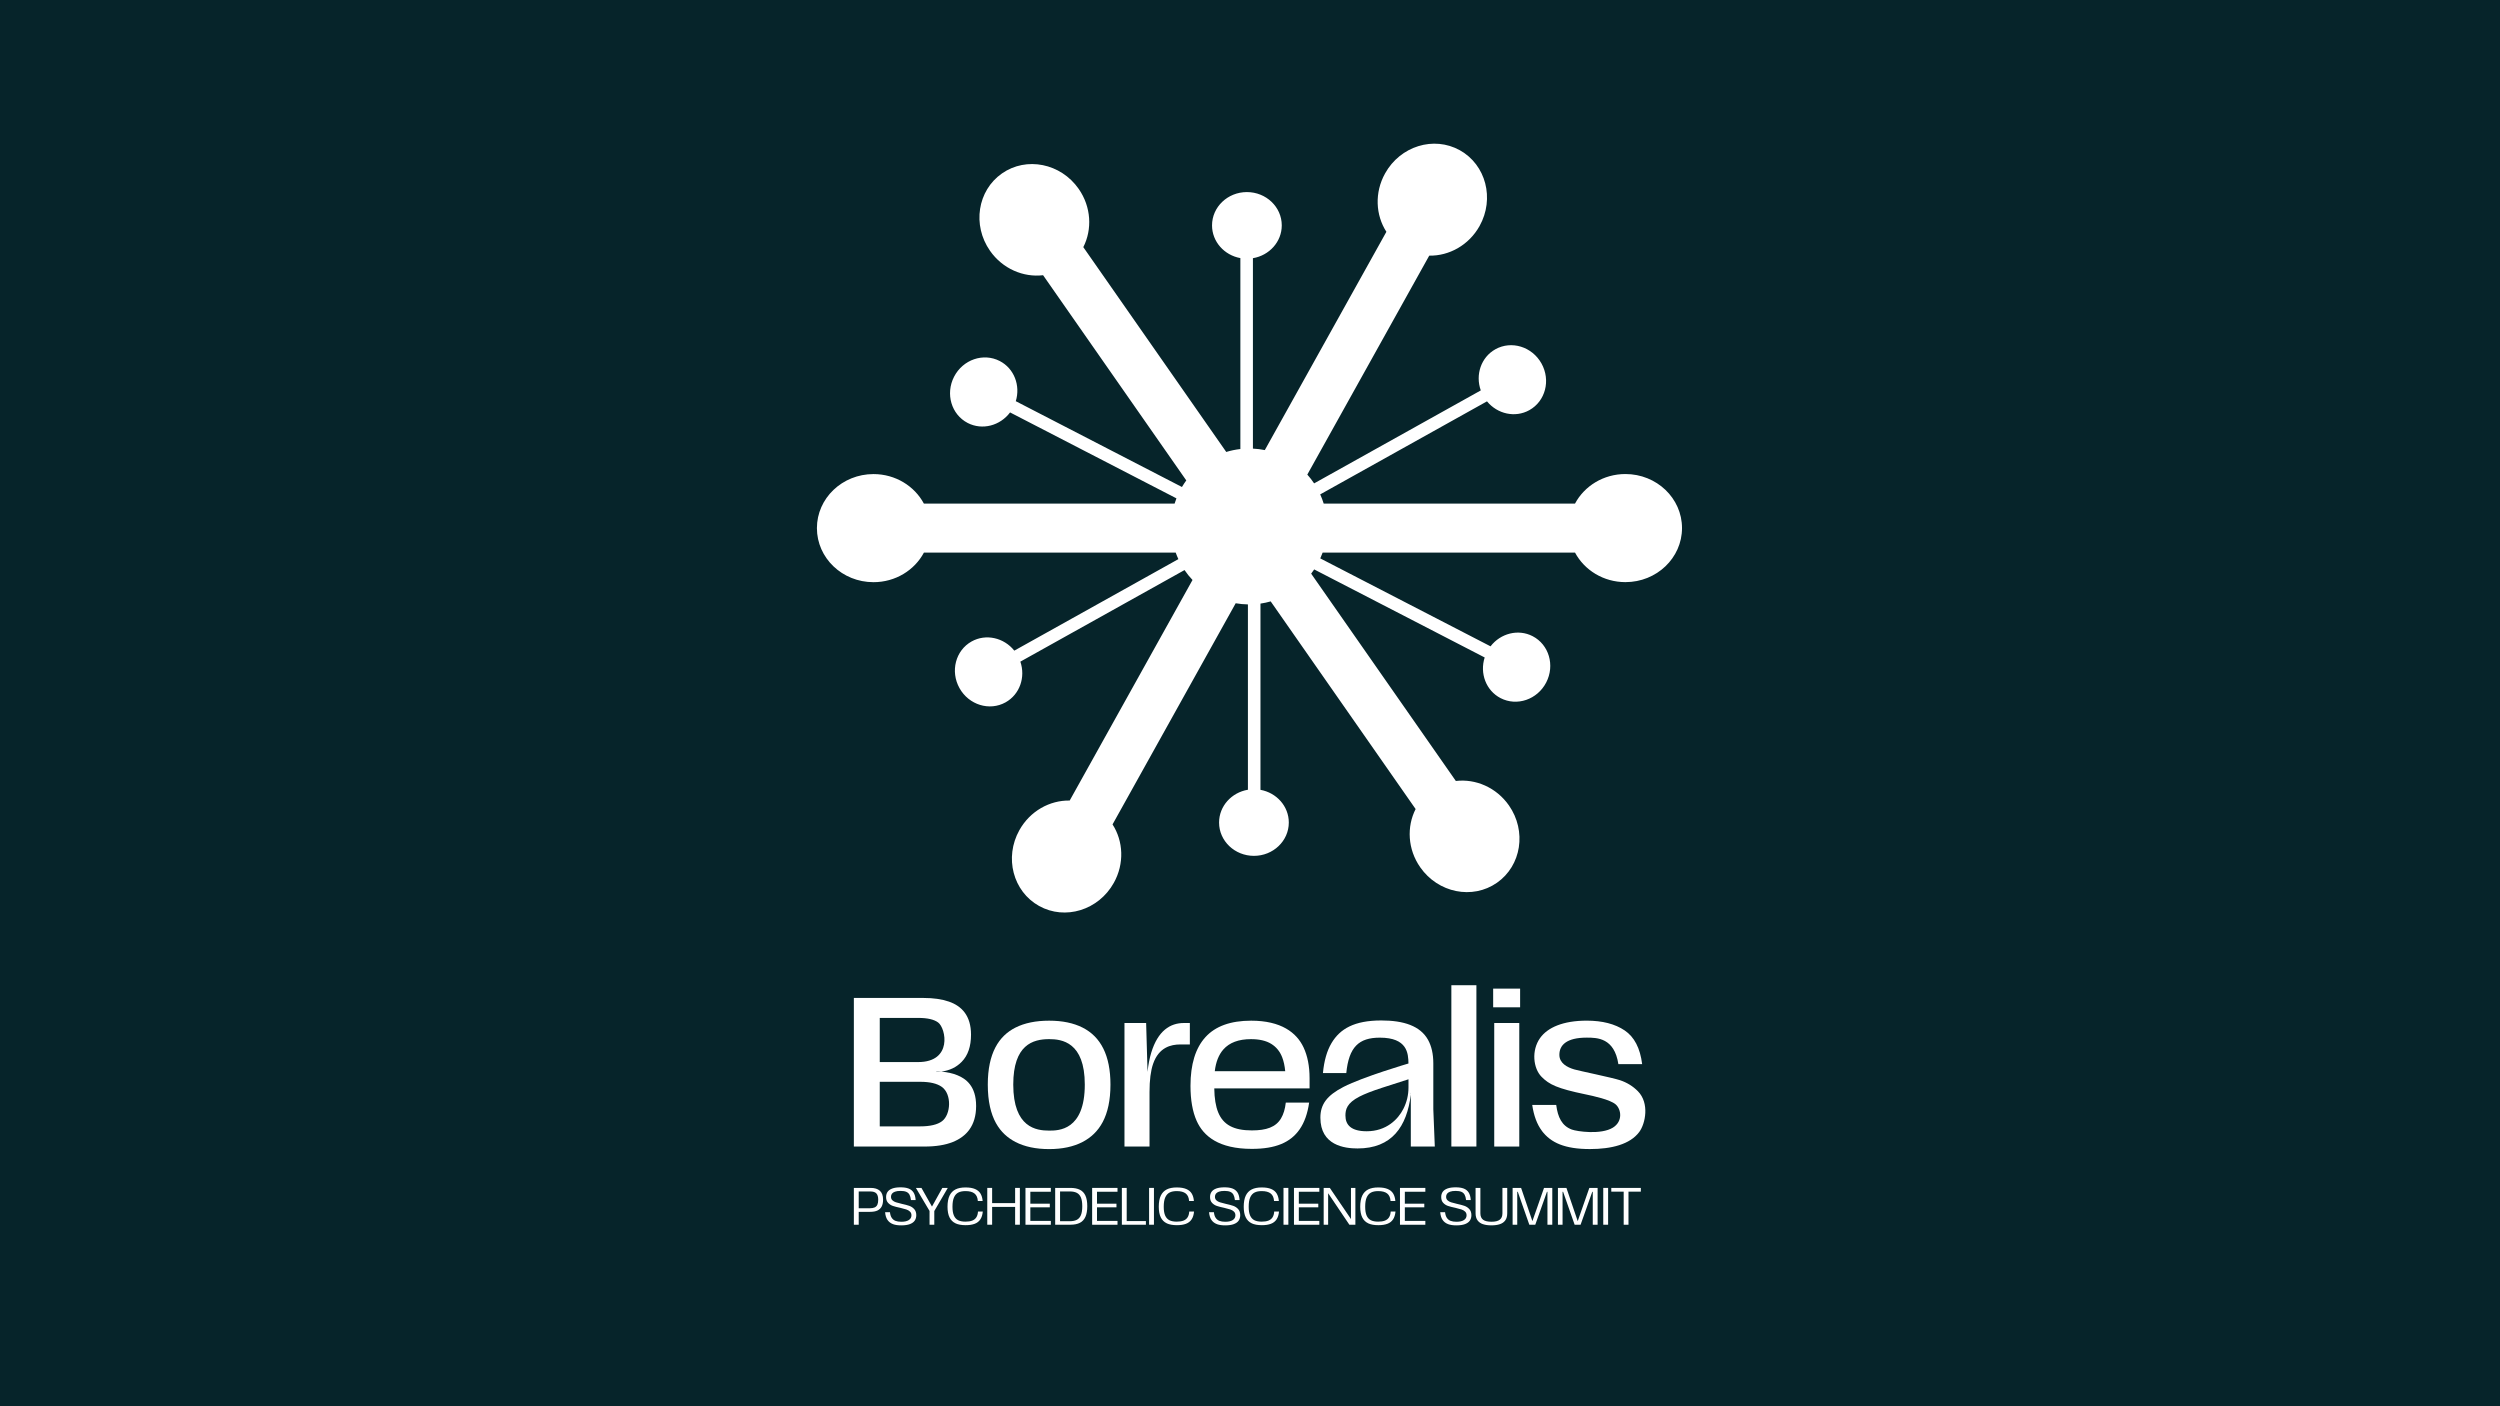 <svg width="1218" height="685" viewBox="0 0 1218 685" fill="none" xmlns="http://www.w3.org/2000/svg">
<rect width="1218" height="685" fill="#06242A"/>
<path d="M791.912 230.95C781.187 230.95 771.901 236.805 767.348 245.347H644.903C644.431 243.807 643.857 242.312 643.205 240.863L724.461 195.537C729.531 201.707 738.187 203.685 745.112 199.819C752.948 195.447 755.578 185.265 751.014 177.083C746.439 168.89 736.388 165.788 728.553 170.16C721.561 174.06 718.716 182.601 721.437 190.21L640.238 235.502C639.237 233.996 638.124 232.568 636.921 231.22L696.323 124.554C706.002 124.722 715.636 119.462 720.852 110.101C728.261 96.805 723.955 80.284 711.241 73.204C698.526 66.124 682.214 71.17 674.817 84.477C669.601 93.838 670.197 104.807 675.447 112.933L616.214 219.284C614.325 218.902 612.392 218.655 610.424 218.565V125.79C618.406 124.452 624.477 117.81 624.477 109.808C624.477 100.84 616.866 93.58 607.49 93.58C598.115 93.58 590.504 100.851 590.504 109.808C590.504 117.732 596.451 124.329 604.309 125.745V218.767C601.937 219.037 599.644 219.509 597.429 220.195L527.786 120.407C532.182 111.786 531.676 100.818 525.538 92.029C516.825 79.543 500.086 76.171 488.159 84.499C476.231 92.827 473.612 109.685 482.324 122.171C488.462 130.96 498.58 135.23 508.192 134.084L577.958 234.063C577.205 235.097 576.497 236.165 575.845 237.266L494.893 195.458C497.231 187.827 494.106 179.511 487.057 175.881C479.087 171.767 469.138 175.184 464.832 183.523C460.527 191.862 463.495 201.954 471.454 206.068C478.57 209.743 487.26 207.405 492.105 200.932L573.158 242.796C572.832 243.639 572.528 244.493 572.259 245.369H450.128C445.564 236.828 436.278 230.973 425.565 230.973C410.343 230.973 398 242.762 398 257.305C398 271.848 410.343 283.637 425.565 283.637C436.289 283.637 445.575 277.782 450.128 269.24H572.809C573.192 270.319 573.63 271.376 574.102 272.41L494.173 316.993C489.126 310.677 480.357 308.62 473.365 312.52C465.529 316.892 462.899 327.074 467.463 335.256C472.038 343.449 482.088 346.551 489.924 342.179C496.849 338.313 499.704 329.918 497.119 322.354L577.104 277.737C578.262 279.456 579.566 281.063 580.993 282.569L521.154 390.022C511.474 389.854 501.84 395.113 496.624 404.486C489.216 417.782 493.521 434.303 506.236 441.383C518.95 448.463 535.262 443.417 542.659 430.111C547.875 420.749 547.279 409.791 542.03 401.654L602.027 293.909C603.96 294.246 605.95 294.437 607.985 294.471V384.762C600.003 386.1 593.933 392.742 593.933 400.744C593.933 409.712 601.543 416.973 610.919 416.973C620.295 416.973 627.905 409.701 627.905 400.744C627.905 392.821 621.958 386.223 614.101 384.807V294.078C615.798 293.83 617.462 293.471 619.081 292.999L689.69 394.169C685.295 402.789 685.8 413.758 691.939 422.547C700.651 435.033 717.39 438.405 729.317 430.077C741.245 421.749 743.864 404.891 735.152 392.405C729.014 383.616 718.896 379.345 709.285 380.492L638.799 279.49C639.316 278.816 639.799 278.13 640.271 277.422L723.337 320.32C720.852 328.018 723.978 336.459 731.094 340.134C739.064 344.247 749.013 340.831 753.319 332.491C757.624 324.152 754.656 314.06 746.697 309.947C739.66 306.305 731.071 308.564 726.192 314.892L643.239 272.05C643.655 271.128 644.037 270.184 644.386 269.218H767.348C771.912 277.759 781.198 283.614 791.912 283.614C807.133 283.614 819.476 271.825 819.476 257.282C819.476 242.739 807.133 230.95 791.912 230.95Z" fill="white"/>
<path d="M456.327 521.99V522.3C457.095 522.265 457.841 522.202 458.567 522.103C457.841 522.04 457.095 522.004 456.327 521.99Z" fill="white"/>
<path d="M466.416 523.85C464.119 522.913 461.505 522.328 458.567 522.102C457.842 522.201 457.095 522.264 456.327 522.3V521.99C457.095 522.004 457.842 522.039 458.567 522.102C462.639 521.56 465.958 519.975 468.529 517.333C471.566 514.233 473.08 509.823 473.08 504.095C473.08 494.873 468.586 490.145 462.273 487.968C458.863 486.792 454.777 486.207 450.021 486.207H416V558.597H450.437C455.953 558.597 460.554 557.857 464.239 556.37C470.692 553.771 475.567 548.592 475.567 538.842C475.567 529.091 470.586 525.548 466.416 523.85ZM457.052 498.149C460.92 501.009 464.126 517.438 447.33 517.438H428.618V495.929H447.436C451.846 495.929 455.052 496.669 457.052 498.149ZM458.969 546.239C456.728 547.93 453.156 548.769 448.267 548.769H428.618V527.055H448.366C453.058 527.055 456.552 527.879 458.863 529.535C463.802 533.079 463.288 542.984 458.969 546.239Z" fill="white"/>
<path d="M494.744 556.371C487.311 552.51 481.252 544.936 481.252 528.401C481.252 513.12 486.593 504.743 494.744 500.636C499.19 498.396 504.657 497.275 511.131 497.275C517.606 497.275 522.974 498.396 527.42 500.636C536.311 505.117 541.017 514.226 541.017 528.401C541.017 543.844 535.585 552.129 527.42 556.371C522.974 558.682 517.542 559.837 511.131 559.837C504.72 559.837 499.19 558.682 494.744 556.371ZM528.512 528.394C528.512 507.646 517.254 506.265 511.138 506.265C503.198 506.265 493.659 509.055 493.659 528.394C493.659 549.417 504.924 550.833 511.138 550.833C515.626 550.833 528.512 550.847 528.512 528.394Z" fill="white"/>
<path d="M579.696 498.409V508.857H575.046C570.53 508.857 564.605 510.217 561.808 518.263C560.631 521.644 560.047 526.231 560.047 532.022V558.596H547.844V498.409H558.398L559.081 522.201C559.455 518.678 560.061 515.578 560.878 512.887C564.119 502.228 570.065 498.409 576.8 498.409H579.696Z" fill="white"/>
<path d="M638.023 525.294C638.023 519.44 637.036 514.423 635.071 510.253C631.703 503.109 624.193 497.275 609.581 497.275C599.584 497.275 592.158 499.946 587.297 505.286C582.436 510.633 580.005 518.545 580.005 529.021C580.005 535.911 581.006 541.604 583.007 546.085C586.36 553.588 593.828 559.731 609.891 559.731C621.438 559.731 628.73 556.66 633.211 550.171C635.522 546.824 637.051 542.499 637.811 537.187H626.44C626.095 540.293 625.32 542.858 624.108 544.894C621.572 549.156 616.958 550.735 609.891 550.735C601.049 550.735 595.984 548.001 593.504 541.949C592.299 539.004 591.658 535.108 591.595 530.261H638.023V525.294ZM591.841 521.884C592.37 517.375 593.772 513.839 596.033 511.288C598.999 507.942 603.48 506.272 609.476 506.272C613.548 506.272 616.824 507.026 619.304 508.548C621.784 510.062 623.58 512.254 624.679 515.114C625.426 517.037 625.912 519.292 626.159 521.884H591.841Z" fill="white"/>
<path d="M687.346 532.642V533.255C687.388 532.952 687.416 532.642 687.451 532.332L687.346 532.642Z" fill="white"/>
<path d="M699.035 558.596L698.309 540.391V518.058C698.309 513.507 697.45 509.681 695.724 506.581C691.968 499.846 683.909 497.169 672.974 497.169C659.828 497.169 652.86 501.234 648.725 508.181C646.484 511.943 645.09 516.818 644.533 522.814H655.911C657.172 510.09 662.026 505.546 672.249 505.546C685.684 505.546 686.121 513.183 686.205 518.136C686.205 518.136 664.062 524.638 654.565 529.535C646.421 533.734 643.293 538.073 643.293 544.534C643.293 558.054 655.087 559.526 661.392 559.526C678.089 559.526 685.437 548.965 687.347 533.255V532.642L687.452 532.332C687.417 532.642 687.389 532.952 687.347 533.255V558.596H699.035ZM686.212 529.845C686.212 533.501 685.381 536.967 683.725 540.236C681.126 545.372 675.419 551.149 665.838 551.149C658.278 551.149 655.495 548.071 655.495 543.498C655.495 540.504 656.221 537.425 662.273 534.29C664.788 532.987 668.494 531.536 673.39 529.95L686.212 525.829V529.845Z" fill="white"/>
<path d="M707.102 480H719.304V558.589H707.102V480Z" fill="white"/>
<path d="M727.47 481.656H740.602V490.759H727.47V481.656ZM727.991 498.41H740.193V558.597H727.991V498.41Z" fill="white"/>
<path d="M751.205 550.937C748.824 547.767 747.26 543.561 746.499 538.319H758.187C758.955 544.329 760.97 548.535 765.789 550.317C768.36 551.268 780.034 552.945 785.797 549.387C790.792 546.302 789.869 540.341 787.087 538.009C784.353 535.72 776.385 533.986 772.348 533.148C758.744 530.323 754.784 528.407 751.043 524.616C746.964 520.474 746.034 511.773 750.318 505.742C753.974 500.599 761.526 497.26 773.067 497.26C780.647 497.26 786.805 498.845 791.525 502.015C796.245 505.186 799.092 510.667 800.057 518.459H788.474C786.523 505.629 778.139 505.531 773.067 505.531C763.182 505.531 759.723 509.208 759.723 513.908C759.723 517.93 763.408 519.981 767.064 521.044C769.361 521.714 785.642 525.067 789.242 526.265C792.652 527.399 795.569 529.196 797.978 531.64C803.706 537.446 801.663 547.422 798.648 551.494C794.174 557.532 785.121 559.821 774.602 559.821C762.463 559.821 755.58 556.792 751.177 550.93L751.205 550.937Z" fill="white"/>
<path d="M416 578.746H424.165C426.138 578.746 427.639 579.211 428.674 580.141C429.71 581.071 430.231 582.523 430.231 584.488C430.231 585.82 430.006 586.926 429.562 587.792C429.111 588.666 428.435 589.314 427.519 589.751C426.603 590.188 425.427 590.406 423.975 590.406H418.092V588.666H423.757C424.743 588.666 425.532 588.532 426.131 588.257C426.73 587.983 427.167 587.546 427.448 586.947C427.723 586.348 427.864 585.538 427.864 584.509C427.864 583.093 427.561 582.065 426.962 581.431C426.364 580.796 425.384 580.479 424.025 580.479H418.367V596.676H416V578.739V578.746Z" fill="white"/>
<path d="M435.015 596.38C433.923 595.971 433.049 595.302 432.394 594.365C431.739 593.435 431.351 592.174 431.225 590.582H433.592C433.697 591.709 433.979 592.618 434.437 593.308C434.895 593.999 435.501 594.499 436.262 594.795C437.023 595.091 437.974 595.246 439.122 595.246C440.7 595.246 441.912 594.971 442.772 594.414C443.631 593.858 444.061 593.083 444.061 592.096C444.061 591.343 443.821 590.737 443.335 590.279C442.849 589.821 442.25 589.469 441.539 589.243C440.82 589.011 439.855 588.75 438.636 588.461C437.129 588.151 435.917 587.841 434.994 587.524C434.071 587.207 433.296 586.7 432.655 586.002C432.014 585.305 431.704 584.368 431.704 583.205C431.704 582.212 431.943 581.367 432.429 580.669C432.915 579.972 433.676 579.429 434.726 579.042C435.776 578.654 437.114 578.464 438.742 578.464C440.369 578.464 441.595 578.654 442.638 579.042C443.674 579.429 444.484 580.07 445.068 580.965C445.653 581.86 445.998 583.1 446.104 584.671H443.821C443.695 583.579 443.462 582.712 443.11 582.071C442.758 581.43 442.243 580.958 441.553 580.662C440.862 580.366 439.94 580.211 438.77 580.211C437.601 580.211 436.734 580.338 436.044 580.584C435.353 580.831 434.86 581.169 434.55 581.585C434.247 582.001 434.092 582.494 434.092 583.057C434.092 583.776 434.325 584.354 434.789 584.79C435.254 585.227 435.832 585.551 436.523 585.763C437.213 585.974 438.157 586.228 439.355 586.517C440.855 586.841 442.074 587.165 443.004 587.489C443.934 587.813 444.737 588.341 445.407 589.081C446.076 589.814 446.414 590.8 446.414 592.026C446.414 593.033 446.168 593.907 445.674 594.654C445.181 595.394 444.392 595.971 443.3 596.387C442.208 596.796 440.792 597 439.059 597C437.446 597 436.093 596.796 435.001 596.387L435.015 596.38Z" fill="white"/>
<path d="M452.882 589.997L446.217 578.746H448.929L454.248 588.18H453.875L459.11 578.746H461.766L455.185 590.025V596.69H452.875V590.004L452.882 589.997Z" fill="white"/>
<path d="M465.556 596.013C464.267 595.421 463.287 594.463 462.625 593.145C461.963 591.821 461.632 590.073 461.632 587.904C461.632 585.734 461.963 583.86 462.625 582.493C463.287 581.126 464.253 580.126 465.528 579.485C466.796 578.843 468.416 578.526 470.389 578.526C472.362 578.526 473.806 578.78 475.011 579.28C476.208 579.787 477.103 580.527 477.695 581.514C478.287 582.5 478.632 583.705 478.745 585.142H476.406C476.3 583.486 475.758 582.26 474.778 581.478C473.799 580.696 472.341 580.302 470.389 580.302C468.973 580.302 467.81 580.534 466.895 581.006C465.979 581.478 465.281 582.267 464.788 583.373C464.295 584.487 464.048 585.987 464.048 587.882C464.048 589.778 464.281 591.151 464.746 592.215C465.211 593.272 465.908 594.033 466.824 594.498C467.747 594.956 468.924 595.188 470.354 595.188C471.678 595.188 472.777 595.019 473.644 594.688C474.51 594.357 475.187 593.829 475.659 593.096C476.131 592.37 476.406 591.426 476.476 590.264H478.815C478.674 591.835 478.273 593.11 477.617 594.096C476.962 595.083 476.046 595.794 474.863 596.238C473.679 596.682 472.214 596.907 470.459 596.907C468.473 596.907 466.831 596.611 465.542 596.027L465.556 596.013Z" fill="white"/>
<path d="M480.999 578.746H483.366V596.683H480.999V578.746ZM482.908 586.158H494.942V588.004H482.908V586.158ZM494.568 578.746H496.879V596.683H494.568V578.746Z" fill="white"/>
<path d="M499.613 578.746H511.97V580.62H501.98V586.439H511.463V588.208H501.98V594.823H511.97V596.697H499.613V578.76V578.746Z" fill="white"/>
<path d="M514.091 578.746H521.474C523.369 578.746 524.926 579.049 526.131 579.655C527.336 580.261 528.237 581.219 528.829 582.522C529.421 583.833 529.717 585.545 529.717 587.658C529.717 589.772 529.414 591.526 528.815 592.851C528.216 594.175 527.314 595.147 526.117 595.76C524.919 596.373 523.369 596.683 521.467 596.683H514.083V578.746H514.091ZM515.57 594.971H521.213C522.608 594.971 523.75 594.746 524.623 594.295C525.504 593.844 526.166 593.09 526.61 592.04C527.054 590.991 527.279 589.539 527.279 587.694C527.279 585.848 527.054 584.432 526.61 583.389C526.159 582.346 525.497 581.599 524.609 581.149C523.721 580.698 522.587 580.472 521.213 580.472H515.521L516.458 579.627V595.774L515.57 594.978V594.971Z" fill="white"/>
<path d="M532.091 578.746H544.448V580.62H534.458V586.439H543.941V588.208H534.458V594.823H544.448V596.697H532.091V578.76V578.746Z" fill="white"/>
<path d="M546.562 578.746H548.929V594.894H558.278V596.69H546.569V578.753L546.562 578.746Z" fill="white"/>
<path d="M559.835 578.746H562.202V596.683H559.835V578.746Z" fill="white"/>
<path d="M568.479 596.013C567.19 595.421 566.211 594.463 565.549 593.145C564.886 591.821 564.555 590.073 564.555 587.904C564.555 585.734 564.886 583.86 565.549 582.493C566.211 581.126 567.176 580.126 568.451 579.485C569.719 578.843 571.34 578.526 573.312 578.526C575.285 578.526 576.729 578.78 577.934 579.28C579.132 579.787 580.026 580.527 580.618 581.514C581.21 582.493 581.555 583.705 581.668 585.142H579.329C579.223 583.486 578.681 582.26 577.702 581.478C576.722 580.696 575.264 580.302 573.312 580.302C571.896 580.302 570.734 580.534 569.818 581.006C568.902 581.478 568.205 582.267 567.711 583.373C567.218 584.487 566.972 585.987 566.972 587.882C566.972 589.778 567.204 591.151 567.669 592.215C568.134 593.272 568.832 594.033 569.747 594.498C570.67 594.956 571.847 595.188 573.277 595.188C574.602 595.188 575.701 595.019 576.567 594.688C577.434 594.357 578.11 593.829 578.582 593.096C579.054 592.37 579.329 591.426 579.399 590.264H581.738C581.598 591.835 581.196 593.11 580.541 594.096C579.886 595.083 578.97 595.794 577.786 596.238C576.602 596.682 575.137 596.907 573.383 596.907C571.396 596.907 569.755 596.611 568.465 596.027L568.479 596.013Z" fill="white"/>
<path d="M592.842 596.38C591.75 595.971 590.876 595.302 590.221 594.365C589.566 593.435 589.179 592.174 589.052 590.582H591.419C591.525 591.709 591.806 592.618 592.264 593.308C592.722 593.999 593.328 594.499 594.089 594.795C594.85 595.091 595.801 595.246 596.949 595.246C598.528 595.246 599.739 594.971 600.599 594.414C601.458 593.858 601.888 593.083 601.888 592.096C601.888 591.343 601.649 590.737 601.162 590.279C600.676 589.821 600.078 589.469 599.366 589.243C598.647 589.011 597.682 588.75 596.463 588.461C594.956 588.151 593.744 587.841 592.821 587.524C591.898 587.207 591.123 586.7 590.482 586.002C589.841 585.305 589.531 584.368 589.531 583.205C589.531 582.212 589.77 581.367 590.256 580.669C590.743 579.972 591.503 579.429 592.553 579.042C593.603 578.654 594.942 578.464 596.569 578.464C598.196 578.464 599.422 578.654 600.465 579.042C601.501 579.429 602.311 580.07 602.896 580.965C603.48 581.86 603.826 583.1 603.931 584.671H601.649C601.522 583.579 601.289 582.712 600.937 582.071C600.585 581.43 600.07 580.958 599.38 580.662C598.69 580.366 597.767 580.211 596.597 580.211C595.428 580.211 594.561 580.338 593.871 580.584C593.18 580.831 592.687 581.169 592.377 581.585C592.074 582.001 591.919 582.494 591.919 583.057C591.919 583.776 592.152 584.354 592.617 584.79C593.082 585.227 593.659 585.551 594.35 585.763C595.04 585.974 595.984 586.228 597.182 586.517C598.683 586.841 599.901 587.165 600.831 587.489C601.761 587.813 602.564 588.341 603.234 589.081C603.903 589.814 604.241 590.8 604.241 592.026C604.241 593.033 603.995 593.907 603.502 594.654C603.008 595.394 602.219 595.971 601.127 596.387C600.035 596.796 598.619 597 596.886 597C595.273 597 593.92 596.796 592.828 596.387L592.842 596.38Z" fill="white"/>
<path d="M609.87 596.013C608.581 595.421 607.602 594.463 606.94 593.145C606.277 591.821 605.946 590.073 605.946 587.904C605.946 585.734 606.277 583.86 606.94 582.493C607.602 581.126 608.567 580.126 609.842 579.485C611.11 578.843 612.731 578.526 614.704 578.526C616.676 578.526 618.12 578.78 619.325 579.28C620.523 579.787 621.418 580.527 622.009 581.514C622.601 582.5 622.946 583.705 623.059 585.142H620.72C620.614 583.486 620.072 582.26 619.093 581.478C618.113 580.696 616.655 580.302 614.704 580.302C613.287 580.302 612.125 580.534 611.209 581.006C610.293 581.478 609.596 582.267 609.103 583.373C608.609 584.487 608.363 585.987 608.363 587.882C608.363 589.778 608.595 591.151 609.06 592.215C609.525 593.272 610.223 594.033 611.139 594.498C612.062 594.956 613.238 595.188 614.668 595.188C615.993 595.188 617.092 595.019 617.958 594.688C618.825 594.357 619.501 593.829 619.973 593.096C620.445 592.37 620.72 591.426 620.791 590.264H623.13C622.989 591.835 622.587 593.11 621.932 594.096C621.277 595.083 620.361 595.794 619.177 596.238C617.994 596.682 616.528 596.907 614.774 596.907C612.787 596.907 611.146 596.611 609.856 596.027L609.87 596.013Z" fill="white"/>
<path d="M625.321 578.746H627.688V596.683H625.321V578.746Z" fill="white"/>
<path d="M630.421 578.746H642.779V580.62H632.789V586.439H642.271V588.208H632.789V594.823H642.779V596.697H630.421V578.76V578.746Z" fill="white"/>
<path d="M644.9 578.746H647.88L658.729 594.711L658.194 594.915V578.746H660.343V596.683H657.412L646.612 580.662L647.07 580.458V596.683H644.893V578.746H644.9Z" fill="white"/>
<path d="M666.626 596.013C665.337 595.421 664.358 594.463 663.696 593.145C663.033 591.821 662.702 590.073 662.702 587.904C662.702 585.734 663.033 583.86 663.696 582.493C664.358 581.126 665.323 580.126 666.598 579.485C667.866 578.843 669.487 578.526 671.459 578.526C673.432 578.526 674.876 578.78 676.081 579.28C677.279 579.787 678.173 580.527 678.765 581.514C679.357 582.493 679.702 583.705 679.815 585.142H677.476C677.37 583.486 676.828 582.26 675.849 581.478C674.869 580.696 673.411 580.302 671.459 580.302C670.043 580.302 668.881 580.534 667.965 581.006C667.049 581.478 666.352 582.267 665.858 583.373C665.365 584.487 665.119 585.987 665.119 587.882C665.119 589.778 665.351 591.151 665.816 592.215C666.281 593.272 666.979 594.033 667.894 594.498C668.817 594.956 669.994 595.188 671.424 595.188C672.749 595.188 673.848 595.019 674.714 594.688C675.581 594.357 676.257 593.829 676.729 593.096C677.201 592.37 677.476 591.426 677.546 590.264H679.885C679.745 591.835 679.343 593.11 678.688 594.096C678.033 595.083 677.117 595.794 675.933 596.238C674.749 596.682 673.284 596.907 671.53 596.907C669.543 596.907 667.902 596.611 666.612 596.027L666.626 596.013Z" fill="white"/>
<path d="M682.069 578.746H694.427V580.62H684.437V586.439H693.919V588.208H684.437V594.823H694.427V596.697H682.069V578.76V578.746Z" fill="white"/>
<path d="M705.468 596.38C704.376 595.971 703.502 595.302 702.847 594.365C702.192 593.435 701.805 592.174 701.678 590.582H704.045C704.151 591.709 704.432 592.618 704.89 593.308C705.348 593.999 705.954 594.499 706.715 594.795C707.476 595.091 708.427 595.246 709.575 595.246C711.154 595.246 712.365 594.971 713.225 594.414C714.084 593.858 714.514 593.083 714.514 592.096C714.514 591.343 714.275 590.737 713.788 590.279C713.302 589.821 712.704 589.469 711.992 589.243C711.273 589.011 710.308 588.75 709.089 588.461C707.582 588.151 706.37 587.841 705.447 587.524C704.524 587.207 703.749 586.7 703.108 586.002C702.467 585.305 702.157 584.368 702.157 583.205C702.157 582.212 702.396 581.367 702.882 580.669C703.369 579.972 704.129 579.429 705.179 579.042C706.229 578.654 707.568 578.464 709.195 578.464C710.822 578.464 712.048 578.654 713.091 579.042C714.127 579.429 714.937 580.07 715.522 580.965C716.106 581.86 716.452 583.1 716.557 584.671H714.275C714.148 583.579 713.915 582.712 713.563 582.071C713.211 581.43 712.696 580.958 712.006 580.662C711.316 580.366 710.393 580.211 709.223 580.211C708.054 580.211 707.187 580.338 706.497 580.584C705.806 580.831 705.313 581.169 705.003 581.585C704.7 582.001 704.545 582.494 704.545 583.057C704.545 583.776 704.778 584.354 705.243 584.79C705.708 585.227 706.285 585.551 706.976 585.763C707.666 585.974 708.61 586.228 709.808 586.517C711.309 586.841 712.527 587.165 713.457 587.489C714.387 587.813 715.19 588.341 715.86 589.081C716.529 589.814 716.867 590.8 716.867 592.026C716.867 593.033 716.621 593.907 716.127 594.654C715.634 595.394 714.845 595.971 713.753 596.387C712.661 596.796 711.245 597 709.512 597C707.899 597 706.546 596.796 705.454 596.387L705.468 596.38Z" fill="white"/>
<path d="M722.495 596.422C721.347 596.035 720.466 595.408 719.839 594.527C719.212 593.647 718.902 592.505 718.902 591.103V578.753H721.241V591.103C721.241 592.54 721.678 593.583 722.545 594.245C723.411 594.901 724.778 595.232 726.638 595.232C728.498 595.232 729.837 594.901 730.696 594.231C731.556 593.562 731.985 592.526 731.985 591.103V578.753H734.324V591.103C734.324 592.519 734.014 593.668 733.394 594.534C732.774 595.408 731.894 596.035 730.745 596.415C729.597 596.803 728.223 596.993 726.61 596.993C724.996 596.993 723.644 596.803 722.502 596.415L722.495 596.422Z" fill="white"/>
<path d="M736.945 578.746H741.081L746.611 595.021H746.555L752.248 578.746H756.277V596.683H753.917V580.641H753.678L747.985 596.683H745.083L739.468 580.641H739.2V596.683H736.945V578.746Z" fill="white"/>
<path d="M759.024 578.746H763.16L768.69 595.021H768.634L774.327 578.746H778.356V596.683H775.996V580.641H775.757L770.064 596.683H767.162L761.547 580.641H761.279V596.683H759.024V578.746Z" fill="white"/>
<path d="M781.105 578.746H783.473V596.683H781.105V578.746Z" fill="white"/>
<path d="M791.066 580.571H785.021V578.753H799.415V580.571H793.398V596.69H791.059V580.571H791.066Z" fill="white"/>
</svg>
